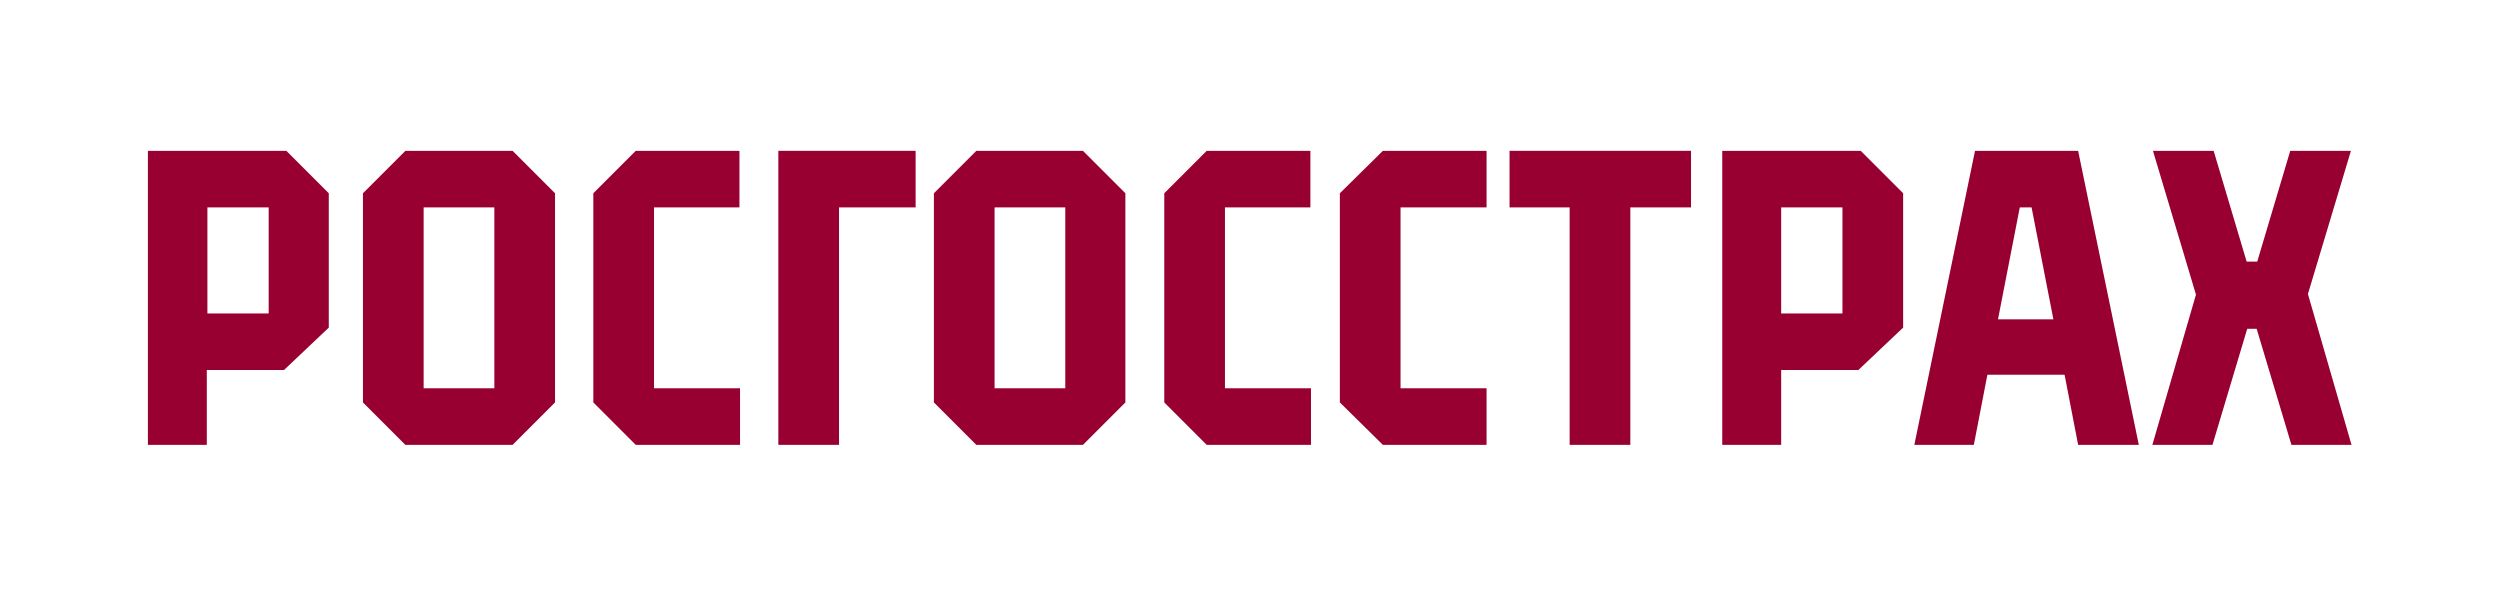 <?xml version="1.0" encoding="UTF-8"?> <svg xmlns="http://www.w3.org/2000/svg" xmlns:xlink="http://www.w3.org/1999/xlink" version="1.1" id="Слой_1" x="0px" y="0px" viewBox="0 0 424.3 100.8" style="enable-background:new 0 0 424.3 100.8;" xml:space="preserve"> <style type="text/css"> .st0{fill:#990032;} </style> <g> <polygon class="st0" points="132.1,75.5 142.4,75.5 142.4,35.2 155.4,35.2 155.4,25.6 132.1,25.6 "></polygon> <polygon class="st0" points="256.2,35.2 266.4,35.2 266.4,75.5 276.7,75.5 276.7,35.2 287,35.2 287,25.6 256.2,25.6 "></polygon> <path class="st0" d="M25.1,25.6v49.9h10V62.8h13.1l7.6-7.2V32.8l-7.2-7.2H25.1z M45.5,53.2H35.2v-18h10.4V53.2z"></path> <path class="st0" d="M68.8,25.6l-7.2,7.2v35.5l7.2,7.2H87l7.2-7.2V32.8L87,25.6H68.8z M83.9,65.9h-12V35.2h12V65.9z"></path> <polygon class="st0" points="111,35.2 125.5,35.2 125.5,25.6 107.9,25.6 100.7,32.8 100.7,68.3 107.9,75.5 125.6,75.5 125.6,65.9 111,65.9 "></polygon> <path class="st0" d="M165.7,25.6l-7.2,7.2v35.5l7.2,7.2h18.1l7.2-7.2V32.8l-7.2-7.2H165.7z M180.8,65.9h-12V35.2h12V65.9z"></path> <path class="st0" d="M292.3,25.6v49.9h10V62.8h13.1l7.6-7.2V32.8l-7.2-7.2H292.3z M312.7,53.2h-10.4v-18h10.4V53.2z"></path> <polygon class="st0" points="207.9,35.2 222.4,35.2 222.4,25.6 204.8,25.6 197.6,32.8 197.6,68.3 204.8,75.5 222.5,75.5 222.5,65.9 207.9,65.9 "></polygon> <polygon class="st0" points="237.7,35.2 252.3,35.2 252.3,25.6 234.7,25.6 227.4,32.8 227.4,68.3 234.7,75.5 252.3,75.5 252.3,65.9 237.7,65.9 "></polygon> <polygon class="st0" points="391.7,49.9 399,25.6 388.7,25.6 383.1,44.4 381.3,44.4 375.7,25.6 365.4,25.6 372.7,50 365.3,75.5 375.5,75.5 381.4,55.8 383,55.8 388.9,75.5 399.1,75.5 "></polygon> <path class="st0" d="M352.7,75.5H363l-10.3-49.9h-17.5l-10.3,49.9H335l2.3-11.9h13.1L352.7,75.5z M339.1,54.2l3.7-19h2l3.7,19 H339.1z"></path> </g> </svg> 